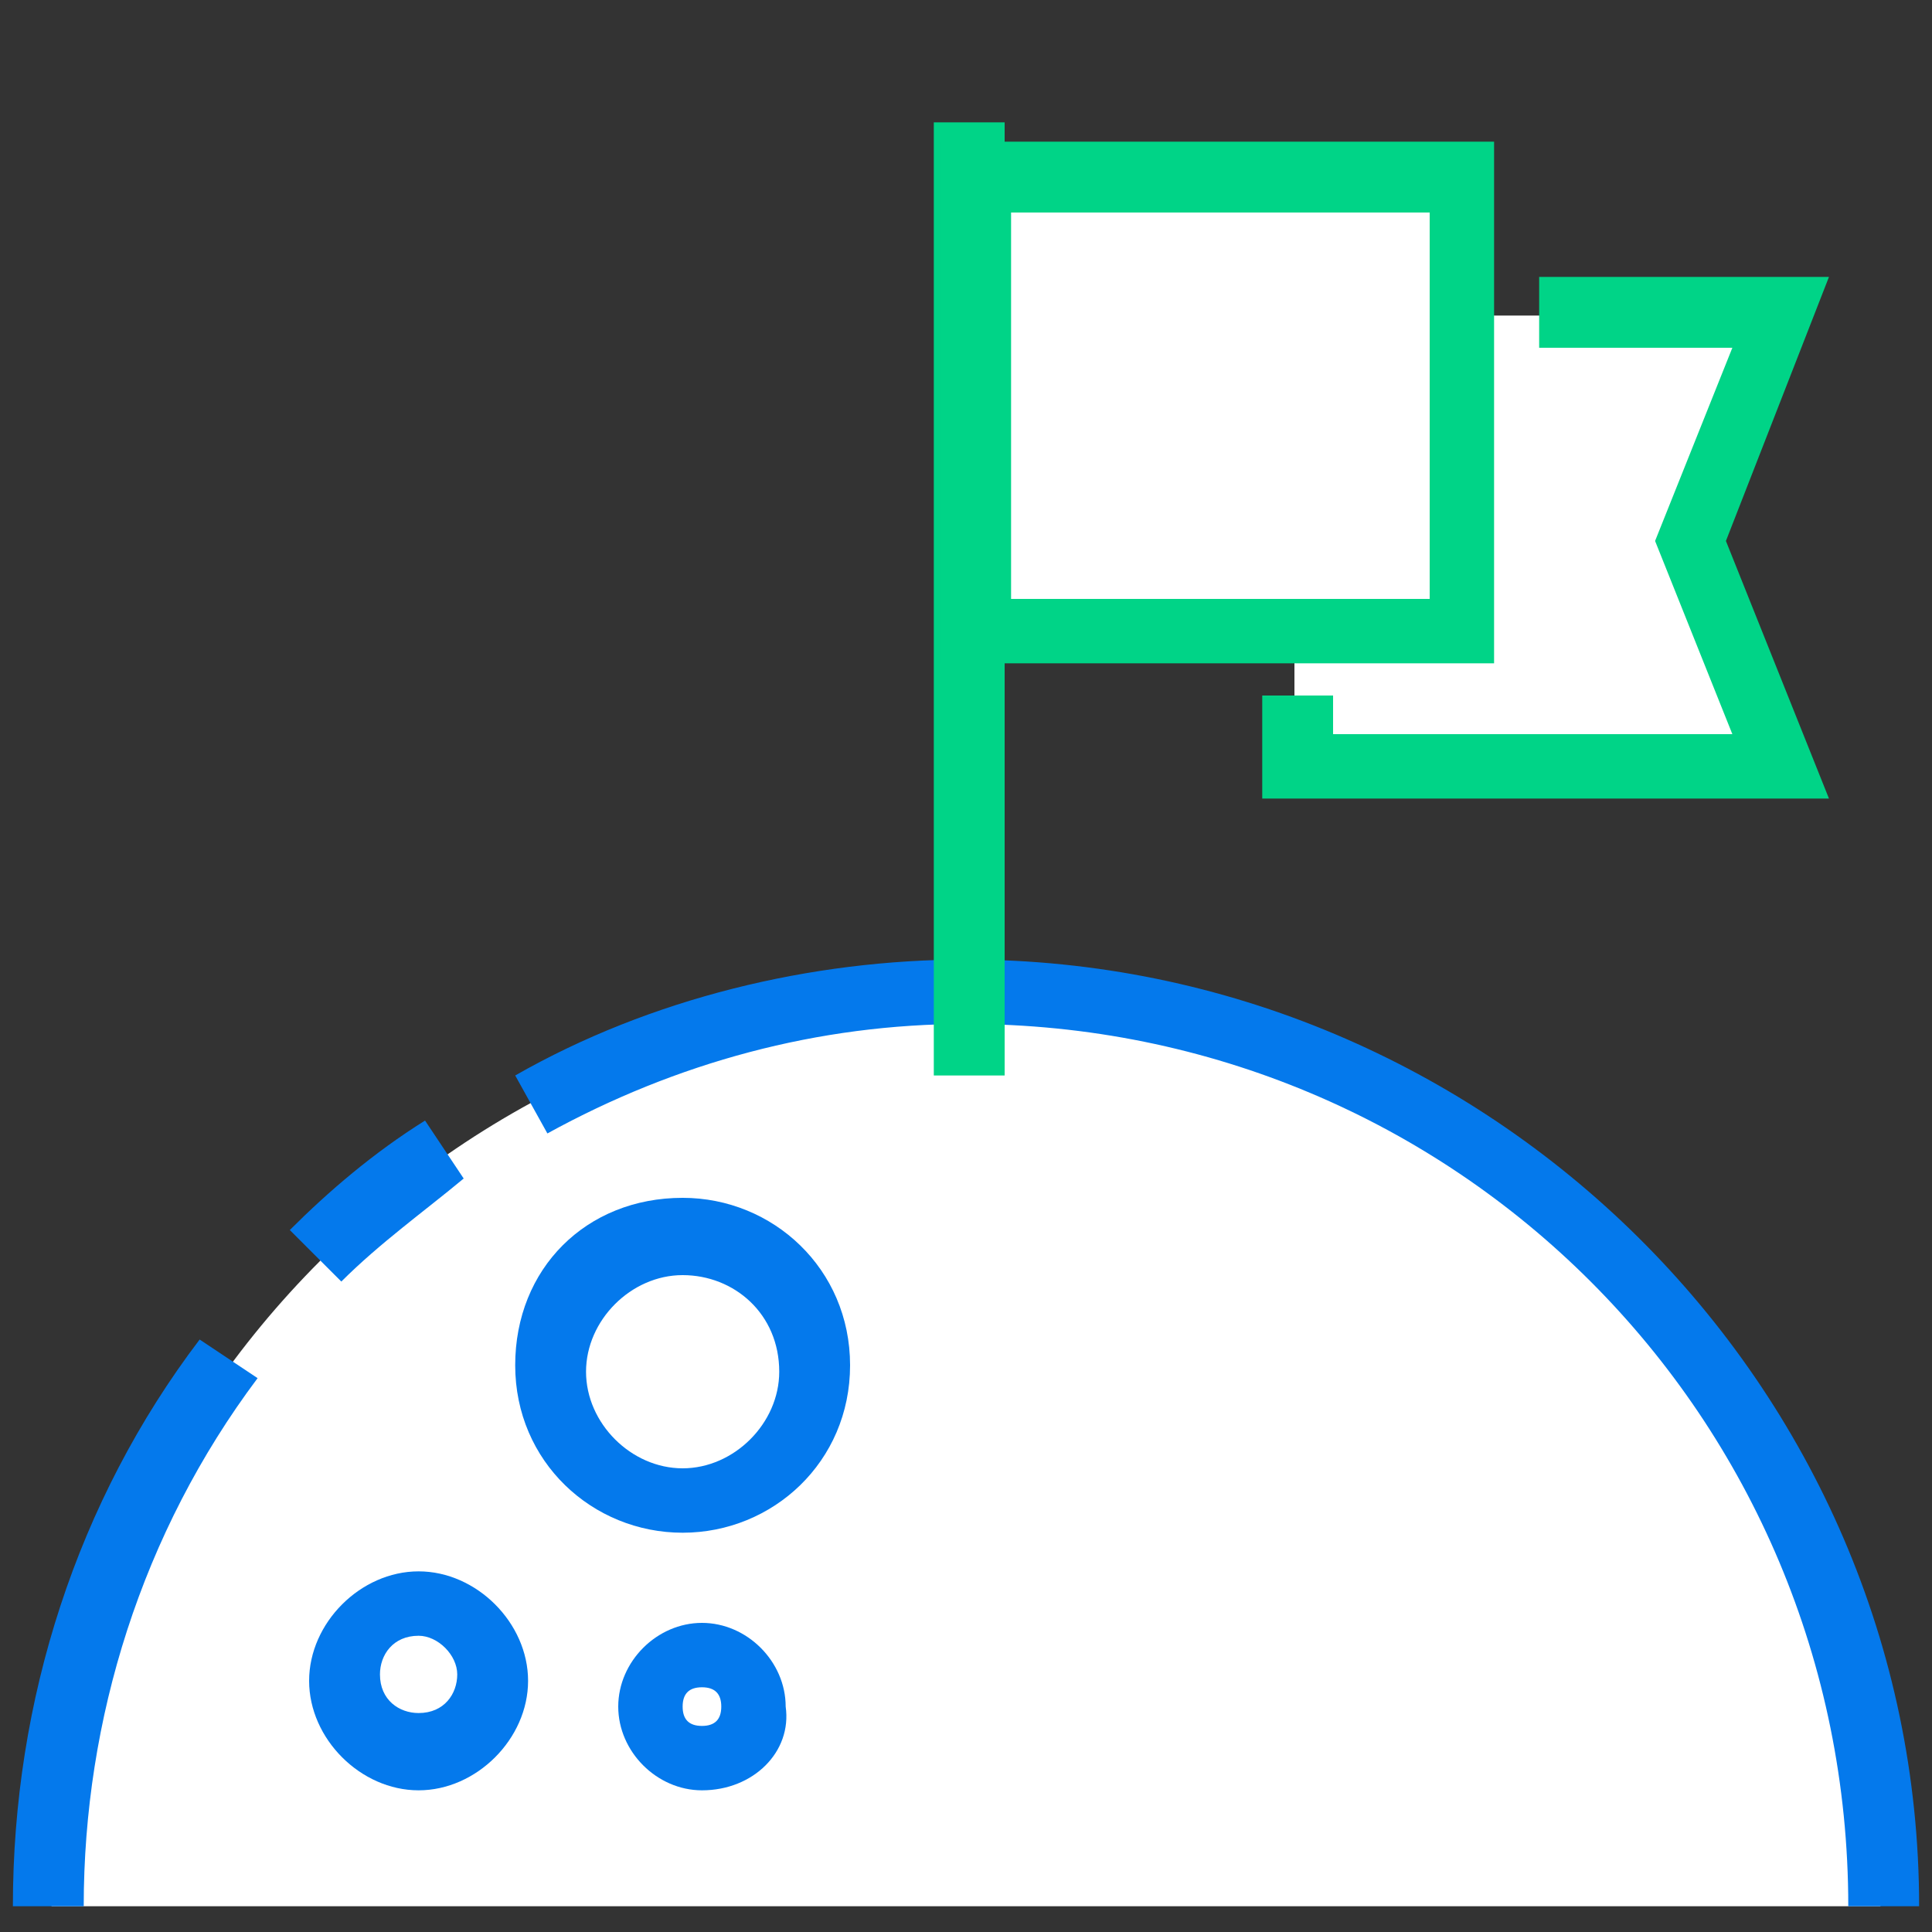 <?xml version="1.0" encoding="utf-8"?>
<!-- Generator: Adobe Illustrator 23.0.3, SVG Export Plug-In . SVG Version: 6.00 Build 0)  -->
<svg version="1.1" id="Layer_1" xmlns="http://www.w3.org/2000/svg" xmlns:xlink="http://www.w3.org/1999/xlink" x="0px" y="0px"
	 viewBox="0 0 30 30" style="enable-background:new 0 0 30 30;" xml:space="preserve">
<rect x="0" y="0" width="30" height="30" fill="#333333" stroke="none"/>
<style type="text/css">
	.st0{fill:#FFFFFF;}
	.st1{fill:#0479EC;}
	.st2{fill:#00D487;}
</style>
<g id="XMLID_465_">
	<g id="XMLID_785_">
		<path class="st0" d="M29.2,29.6c0-7.9-6.4-14.2-14.2-14.2S0.8,21.8,0.8,29.6H29.2z"/>
	</g>
	<g id="XMLID_797_">
		<path id="XMLID_1590_" class="st1" d="M29.8,29.6h-1.1c0-7.6-6.1-13.7-13.7-13.7c-2.3,0-4.5,0.6-6.5,1.7L8,16.7
			c2.1-1.2,4.6-1.8,7-1.8C23.1,14.9,29.8,21.5,29.8,29.6z"/>
	</g>
	<g id="XMLID_798_">
		<path id="XMLID_1589_" class="st1" d="M5.3,19.9l-0.8-0.8c0.6-0.6,1.3-1.2,2.1-1.7l0.6,0.9C6.6,18.8,5.9,19.3,5.3,19.9z"/>
	</g>
	<g id="XMLID_790_">
		<path id="XMLID_1588_" class="st1" d="M1.3,29.6H0.2c0-3.2,1-6.3,2.9-8.8L4,21.4C2.2,23.8,1.3,26.7,1.3,29.6z"/>
	</g>
	<g id="XMLID_791_">
		<path id="XMLID_1585_" class="st1" d="M6.5,27.8c-0.9,0-1.7-0.8-1.7-1.7c0-0.9,0.8-1.7,1.7-1.7s1.7,0.8,1.7,1.7S7.4,27.8,6.5,27.8
			z M6.5,25.4c-0.4,0-0.6,0.3-0.6,0.6c0,0.4,0.3,0.6,0.6,0.6c0.4,0,0.6-0.3,0.6-0.6C7.1,25.7,6.8,25.4,6.5,25.4z"/>
	</g>
	<g id="XMLID_792_">
		<path id="XMLID_1582_" class="st1" d="M10.9,27.8c-0.7,0-1.3-0.6-1.3-1.3c0-0.7,0.6-1.3,1.3-1.3s1.3,0.6,1.3,1.3
			C12.3,27.2,11.7,27.8,10.9,27.8z M10.9,26.2c-0.2,0-0.3,0.1-0.3,0.3c0,0.2,0.1,0.3,0.3,0.3s0.3-0.1,0.3-0.3
			C11.2,26.3,11.1,26.2,10.9,26.2z"/>
	</g>
	<g id="XMLID_793_">
		<path id="XMLID_1579_" class="st1" d="M10.6,23.8c-1.4,0-2.6-1.1-2.6-2.6s1.1-2.6,2.6-2.6c1.4,0,2.6,1.1,2.6,2.6
			S12,23.8,10.6,23.8z M10.6,19.8c-0.8,0-1.5,0.7-1.5,1.5s0.7,1.5,1.5,1.5s1.5-0.7,1.5-1.5C12.1,20.4,11.4,19.8,10.6,19.8z"/>
	</g>
	<g id="XMLID_795_">
		<rect id="XMLID_1578_" x="14.5" y="1.9" class="st2" width="1.1" height="14.8"/>
	</g>
	<g id="XMLID_796_">
		<polygon class="st0" points="27.7,11.9 20.1,11.9 20.1,4.9 27.7,4.9 26.2,8.4 		"/>
	</g>
	<g id="XMLID_801_">
		<polygon id="XMLID_1577_" class="st2" points="28.4,12.4 19.6,12.4 19.6,10.8 20.7,10.8 20.7,11.4 26.9,11.4 25.7,8.4 26.9,5.4 
			23.9,5.4 23.9,4.3 28.4,4.3 26.8,8.4 		"/>
	</g>
	<g id="XMLID_802_">
		<rect x="15.2" y="2.8" class="st0" width="7.5" height="7"/>
	</g>
	<g id="XMLID_805_">
		<path id="XMLID_1574_" class="st2" d="M23.2,10.3h-8.6V2.2h8.6V10.3z M15.7,9.3h6.5v-6h-6.5C15.7,3.3,15.7,9.3,15.7,9.3z"/>
	</g>
</g>
</svg>
